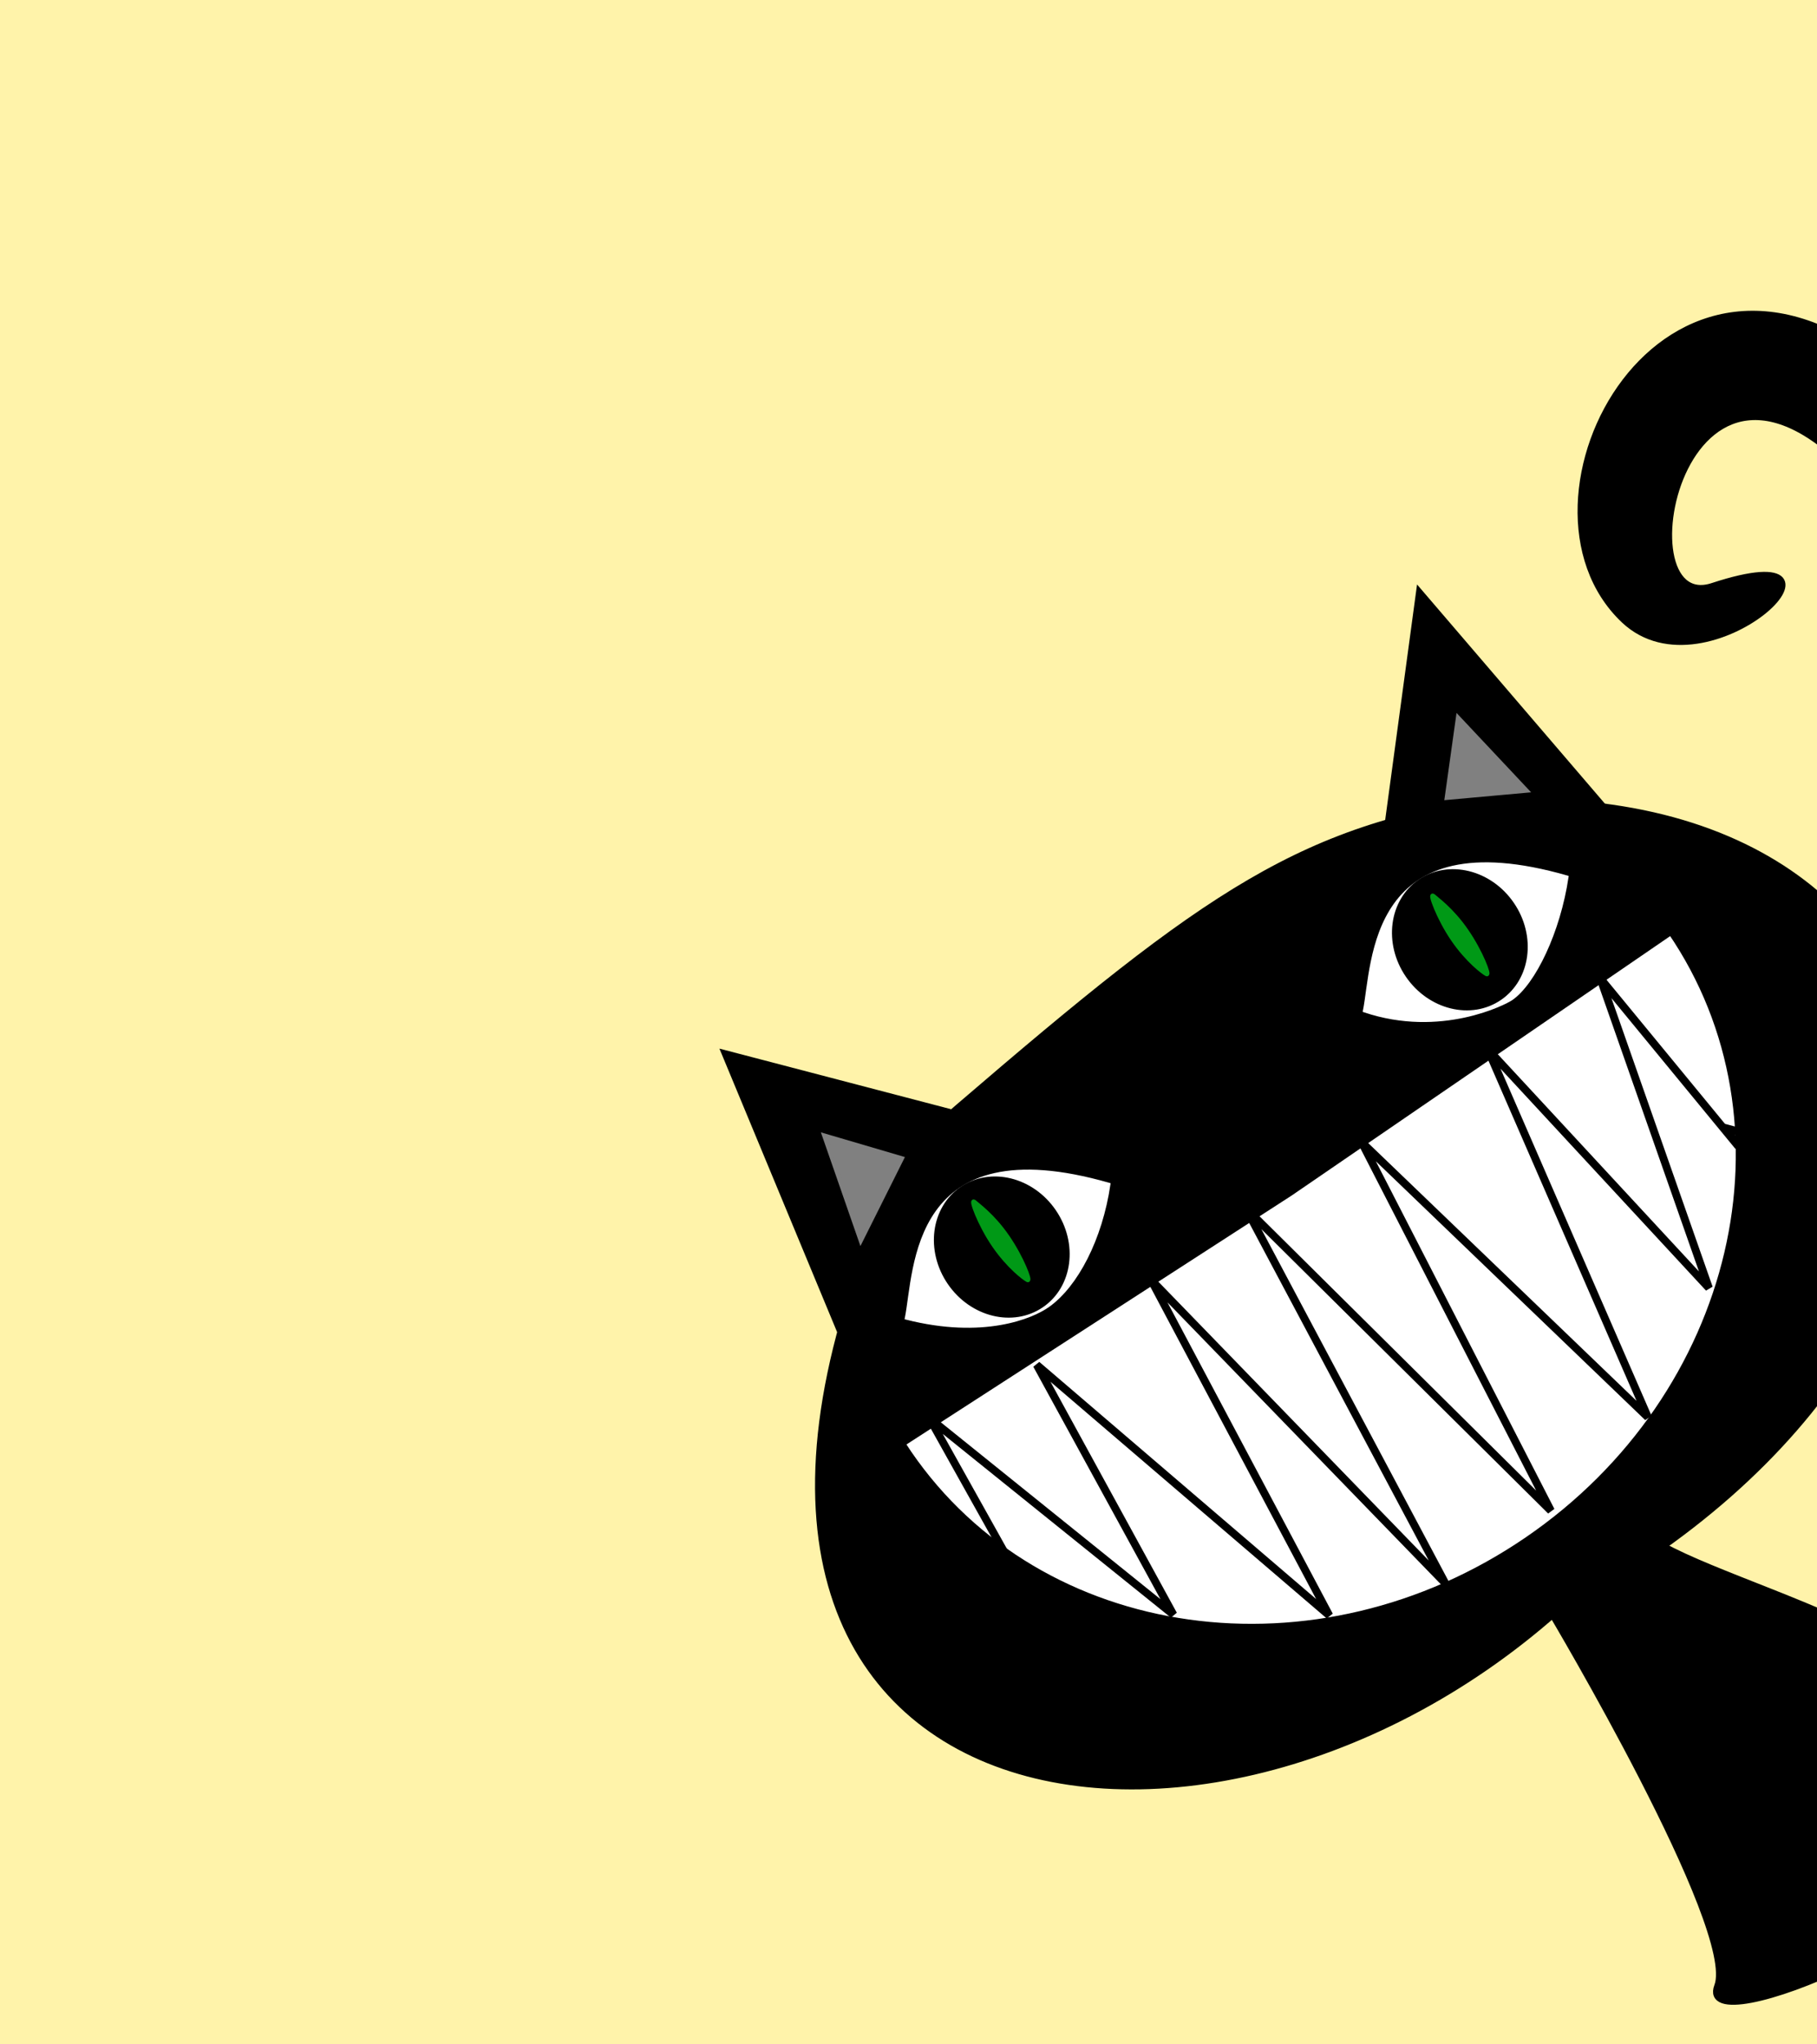 <?xml version="1.0" encoding="UTF-8"?>
<!DOCTYPE svg PUBLIC "-//W3C//DTD SVG 1.1//EN" "http://www.w3.org/Graphics/SVG/1.1/DTD/svg11.dtd">
<svg version="1.1" xmlns="http://www.w3.org/2000/svg" xmlns:xlink="http://www.w3.org/1999/xlink" x="0" y="0" width="400" height="450" viewBox="0, 0, 400, 450">
  <rect x="0" y="0" width="400" height="450" fill="#333333" stroke="none"/>
  <g id="Layer_1">
    <g>
      <path d="M0.5,0.5 L400.5,0.5 L400.5,450.5 L0.5,450.5 L0.5,0.5 z" fill="#FFF3AA"/>
      <path d="M0.5,0.5 L400.5,0.5 L400.5,450.5 L0.5,450.5 L0.5,0.5 z" fill-opacity="0" stroke="#FFF3AA" stroke-width="1.587"/>
    </g>
  </g>
  <g id="Layer_2">
    <g>
      <g id="path3964">
        <path d="M200.604,252.789 C129.43,399.907 261.129,426.722 342.528,354.724 C460.658,292.447 443.504,168.002 323.825,177.088 C281.629,184.012 259.689,201.737 200.604,252.789 z" fill="#000000"/>
        <path d="M200.604,252.789 C129.43,399.907 261.129,426.722 342.528,354.724 C460.658,292.447 443.504,168.002 323.825,177.088 C281.629,184.012 259.689,201.737 200.604,252.789 z" fill-opacity="0" stroke="#000000" stroke-width="1.587"/>
      </g>
      <g id="path3966">
        <path d="M186.5,296.5 L159.714,231.984 L222.252,248.341 z" fill="#000000"/>
        <path d="M186.5,296.5 L159.714,231.984 L222.252,248.341 z" fill-opacity="0" stroke="#000000" stroke-width="1.577"/>
      </g>
      <g id="path3968">
        <path d="M303.5,197 L312.5,130.5 L369.5,197 z" fill="#000000"/>
        <path d="M303.5,197 L312.5,130.5 L369.5,197 z" fill-opacity="0" stroke="#000000" stroke-width="1.577"/>
      </g>
      <g id="path3970">
        <path d="M341.63,355.024 C341.63,355.024 383.004,424.511 378.161,437.188 C373.323,449.871 437.521,423.569 442.241,401.6 C452.513,363.629 378.497,350.531 362.127,337.853 C311.228,298.226 341.629,355.022 341.629,355.022 z" fill="#000000"/>
        <path d="M341.63,355.024 C341.63,355.024 383.004,424.511 378.161,437.188 C373.323,449.871 437.521,423.569 442.241,401.6 C452.513,363.629 378.497,350.531 362.127,337.853 C311.228,298.226 341.629,355.022 341.629,355.022 z" fill-opacity="0" stroke="#000000" stroke-width="1.577"/>
      </g>
      <g id="path3982" display="none">
        <path d="M431.422,382.285 C431.422,382.285 466.82,356.83 461.539,319.502 C456.259,282.174 435.932,269.616 429.639,254.921 C425.26,244.698 417.354,199.644 465.765,195.587 C514.175,191.528 531.115,222.686 520.591,240.817 C510.068,258.948 482.034,276.758 495.367,258.103 C508.239,240.092 522.722,214.03 483.05,209.218 C452.509,205.514 445.022,210.422 439.065,233.902 C431.87,262.26 489.245,288.671 477.015,340.621 C468.766,375.659 455.879,388.098 448.479,394.748 C448.479,394.748 443.127,399.363 443.126,399.363 C433.821,406.056 442.538,398.504 442.538,398.504 z" fill="#000000"/>
        <path d="M431.422,382.285 C431.422,382.285 466.82,356.83 461.539,319.502 C456.259,282.174 435.932,269.616 429.639,254.921 C425.26,244.698 417.354,199.644 465.765,195.587 C514.175,191.528 531.115,222.686 520.591,240.817 C510.068,258.948 482.034,276.758 495.367,258.103 C508.239,240.092 522.722,214.03 483.05,209.218 C452.509,205.514 445.022,210.422 439.065,233.902 C431.87,262.26 489.245,288.671 477.015,340.621 C468.766,375.659 455.879,388.098 448.479,394.748 C448.479,394.748 443.127,399.363 443.126,399.363 C433.821,406.056 442.538,398.504 442.538,398.504 z" fill-opacity="0" stroke="#000000" stroke-width="1.358"/>
      </g>
      <g id="g4055">
        <g id="path4057">
          <path d="M300.35,222.518 C302.464,211.911 301.387,180.511 344.985,193.036 C343.207,205.081 337.744,216.446 332.712,219.895 C331.36,220.821 317.188,228.2 300.35,222.518 z" fill="#FFFFFF"/>
          <path d="M300.35,222.518 C302.464,211.911 301.387,180.511 344.985,193.036 C343.207,205.081 337.744,216.446 332.712,219.895 C331.36,220.821 317.188,228.2 300.35,222.518 z" fill-opacity="0" stroke="#FFFFFF" stroke-width="0.638"/>
        </g>
        <g id="path4059">
          <path d="M333.048,198.862 C337.98,206.058 336.751,215.473 330.305,219.89 C323.859,224.308 314.635,222.055 309.704,214.86 C304.773,207.664 306.001,198.249 312.447,193.831 C318.894,189.414 328.117,191.666 333.048,198.862 z" fill="#000000"/>
          <path d="M333.048,198.862 C337.98,206.058 336.751,215.473 330.305,219.89 C323.859,224.308 314.635,222.055 309.704,214.86 C304.773,207.664 306.001,198.249 312.447,193.831 C318.894,189.414 328.117,191.666 333.048,198.862 z" fill-opacity="0" stroke="#000000" stroke-width="0.498"/>
        </g>
      </g>
      <g id="g4049">
        <g id="path4025">
          <path d="M199.507,290.158 C201.62,279.551 200.544,248.151 244.141,260.675 C242.364,272.72 237.042,282.907 230.825,287.38 C227.144,290.029 216.341,294.439 199.507,290.158 z" fill="#FFFFFF"/>
          <path d="M199.507,290.158 C201.62,279.551 200.544,248.151 244.141,260.675 C242.364,272.72 237.042,282.907 230.825,287.38 C227.144,290.029 216.341,294.439 199.507,290.158 z" fill-opacity="0" stroke="#FFFFFF" stroke-width="0.638"/>
        </g>
        <g id="path4027">
          <path d="M232.205,266.502 C237.137,273.698 235.908,283.112 229.462,287.53 C223.016,291.948 213.792,289.695 208.861,282.5 C203.93,275.303 205.158,265.889 211.604,261.471 C218.051,257.054 227.274,259.306 232.205,266.502 z" fill="#000000"/>
          <path d="M232.205,266.502 C237.137,273.698 235.908,283.112 229.462,287.53 C223.016,291.948 213.792,289.695 208.861,282.5 C203.93,275.303 205.158,265.889 211.604,261.471 C218.051,257.054 227.274,259.306 232.205,266.502 z" fill-opacity="0" stroke="#000000" stroke-width="0.498"/>
        </g>
      </g>
      <g id="g4037">
        <g id="path4021">
          <path d="M367.906,204.85 C396.916,247.182 382.818,307.278 336.417,339.077 C290.016,370.876 228.883,362.338 199.872,320.005 C199.352,319.246 198.844,318.478 198.349,317.703 L283.889,262.428 z" fill="#FFFFFF"/>
          <path d="M367.906,204.85 C396.916,247.182 382.818,307.278 336.417,339.077 C290.016,370.876 228.883,362.338 199.872,320.005 C199.352,319.246 198.844,318.478 198.349,317.703 L283.889,262.428 z" fill-opacity="0" stroke="#000000" stroke-width="1.727"/>
        </g>
        <path d="M221.385,342.178 L204.618,312.167 L258.312,355.407 L228.233,300.428 L292.636,355.598 L253.392,281.702 L318.154,348.484 L274.244,265.93 L341.42,332.539 L299.754,251.412 L362.784,311.97 L327.5,230.916 L376.203,283.506 L352.318,215.389 L382.721,252.361 L379.956,248.327 L383.062,249.163" fill-opacity="0" stroke="#000000" stroke-width="1.726" id="path4023"/>
      </g>
      <g>
        <path d="M226.231,281.731 C225.56,281.386 222.085,278.838 218.841,274.104 C215.597,269.37 213.639,263.775 214.482,264.588 C215.061,265.146 218.521,267.555 221.765,272.289 C225.009,277.023 226.838,282.044 226.231,281.731 z" fill="#009916"/>
        <path d="M226.231,281.731 C225.56,281.386 222.085,278.838 218.841,274.104 C215.597,269.37 213.639,263.775 214.482,264.588 C215.061,265.146 218.521,267.555 221.765,272.289 C225.009,277.023 226.838,282.044 226.231,281.731 z" fill-opacity="0" stroke="#009916" stroke-width="1"/>
      </g>
      <g>
        <path d="M327.283,214.397 C326.612,214.052 323.138,211.503 319.893,206.769 C316.649,202.035 314.692,196.441 315.535,197.254 C316.114,197.812 319.573,200.221 322.817,204.955 C326.062,209.689 327.891,214.71 327.283,214.397 z" fill="#009916"/>
        <path d="M327.283,214.397 C326.612,214.052 323.138,211.503 319.893,206.769 C316.649,202.035 314.692,196.441 315.535,197.254 C316.114,197.812 319.573,200.221 322.817,204.955 C326.062,209.689 327.891,214.71 327.283,214.397 z" fill-opacity="0" stroke="#009916" stroke-width="1"/>
      </g>
      <g>
        <path d="M189.5,273 L181.5,250 L198.5,255 z" fill="#808080"/>
        <path d="M189.5,273 L181.5,250 L198.5,255 z" fill-opacity="0" stroke="#808080" stroke-width="1"/>
      </g>
      <g>
        <path d="M318.536,175.579 L320.995,158.029 L336,174 z" fill="#808080"/>
        <path d="M318.536,175.579 L320.995,158.029 L336,174 z" fill-opacity="0" stroke="#808080" stroke-width="1"/>
      </g>
    </g>
    <g id="path3982">
      <path d="M444.5,395.5 C515.5,306.5 446.513,123.727 436,112 C431.052,106.481 425.48,89.749 415.5,81.5 C366.5,41 329.815,110.312 357.5,136.5 C376,154 413.5,117 377,129 C355.97,135.914 370.5,59.5 411.5,108 C422.913,121.5 447.77,226.733 449.5,232.5 C458.5,262.5 433.803,370.952 431.5,379.5 z" fill="#000000"/>
      <path d="M444.5,395.5 C515.5,306.5 446.513,123.727 436,112 C431.052,106.481 425.48,89.749 415.5,81.5 C366.5,41 329.815,110.312 357.5,136.5 C376,154 413.5,117 377,129 C355.97,135.914 370.5,59.5 411.5,108 C422.913,121.5 447.77,226.733 449.5,232.5 C458.5,262.5 433.803,370.952 431.5,379.5 z" fill-opacity="0" stroke="#000000" stroke-width="1.358"/>
    </g>
  </g>
</svg>
